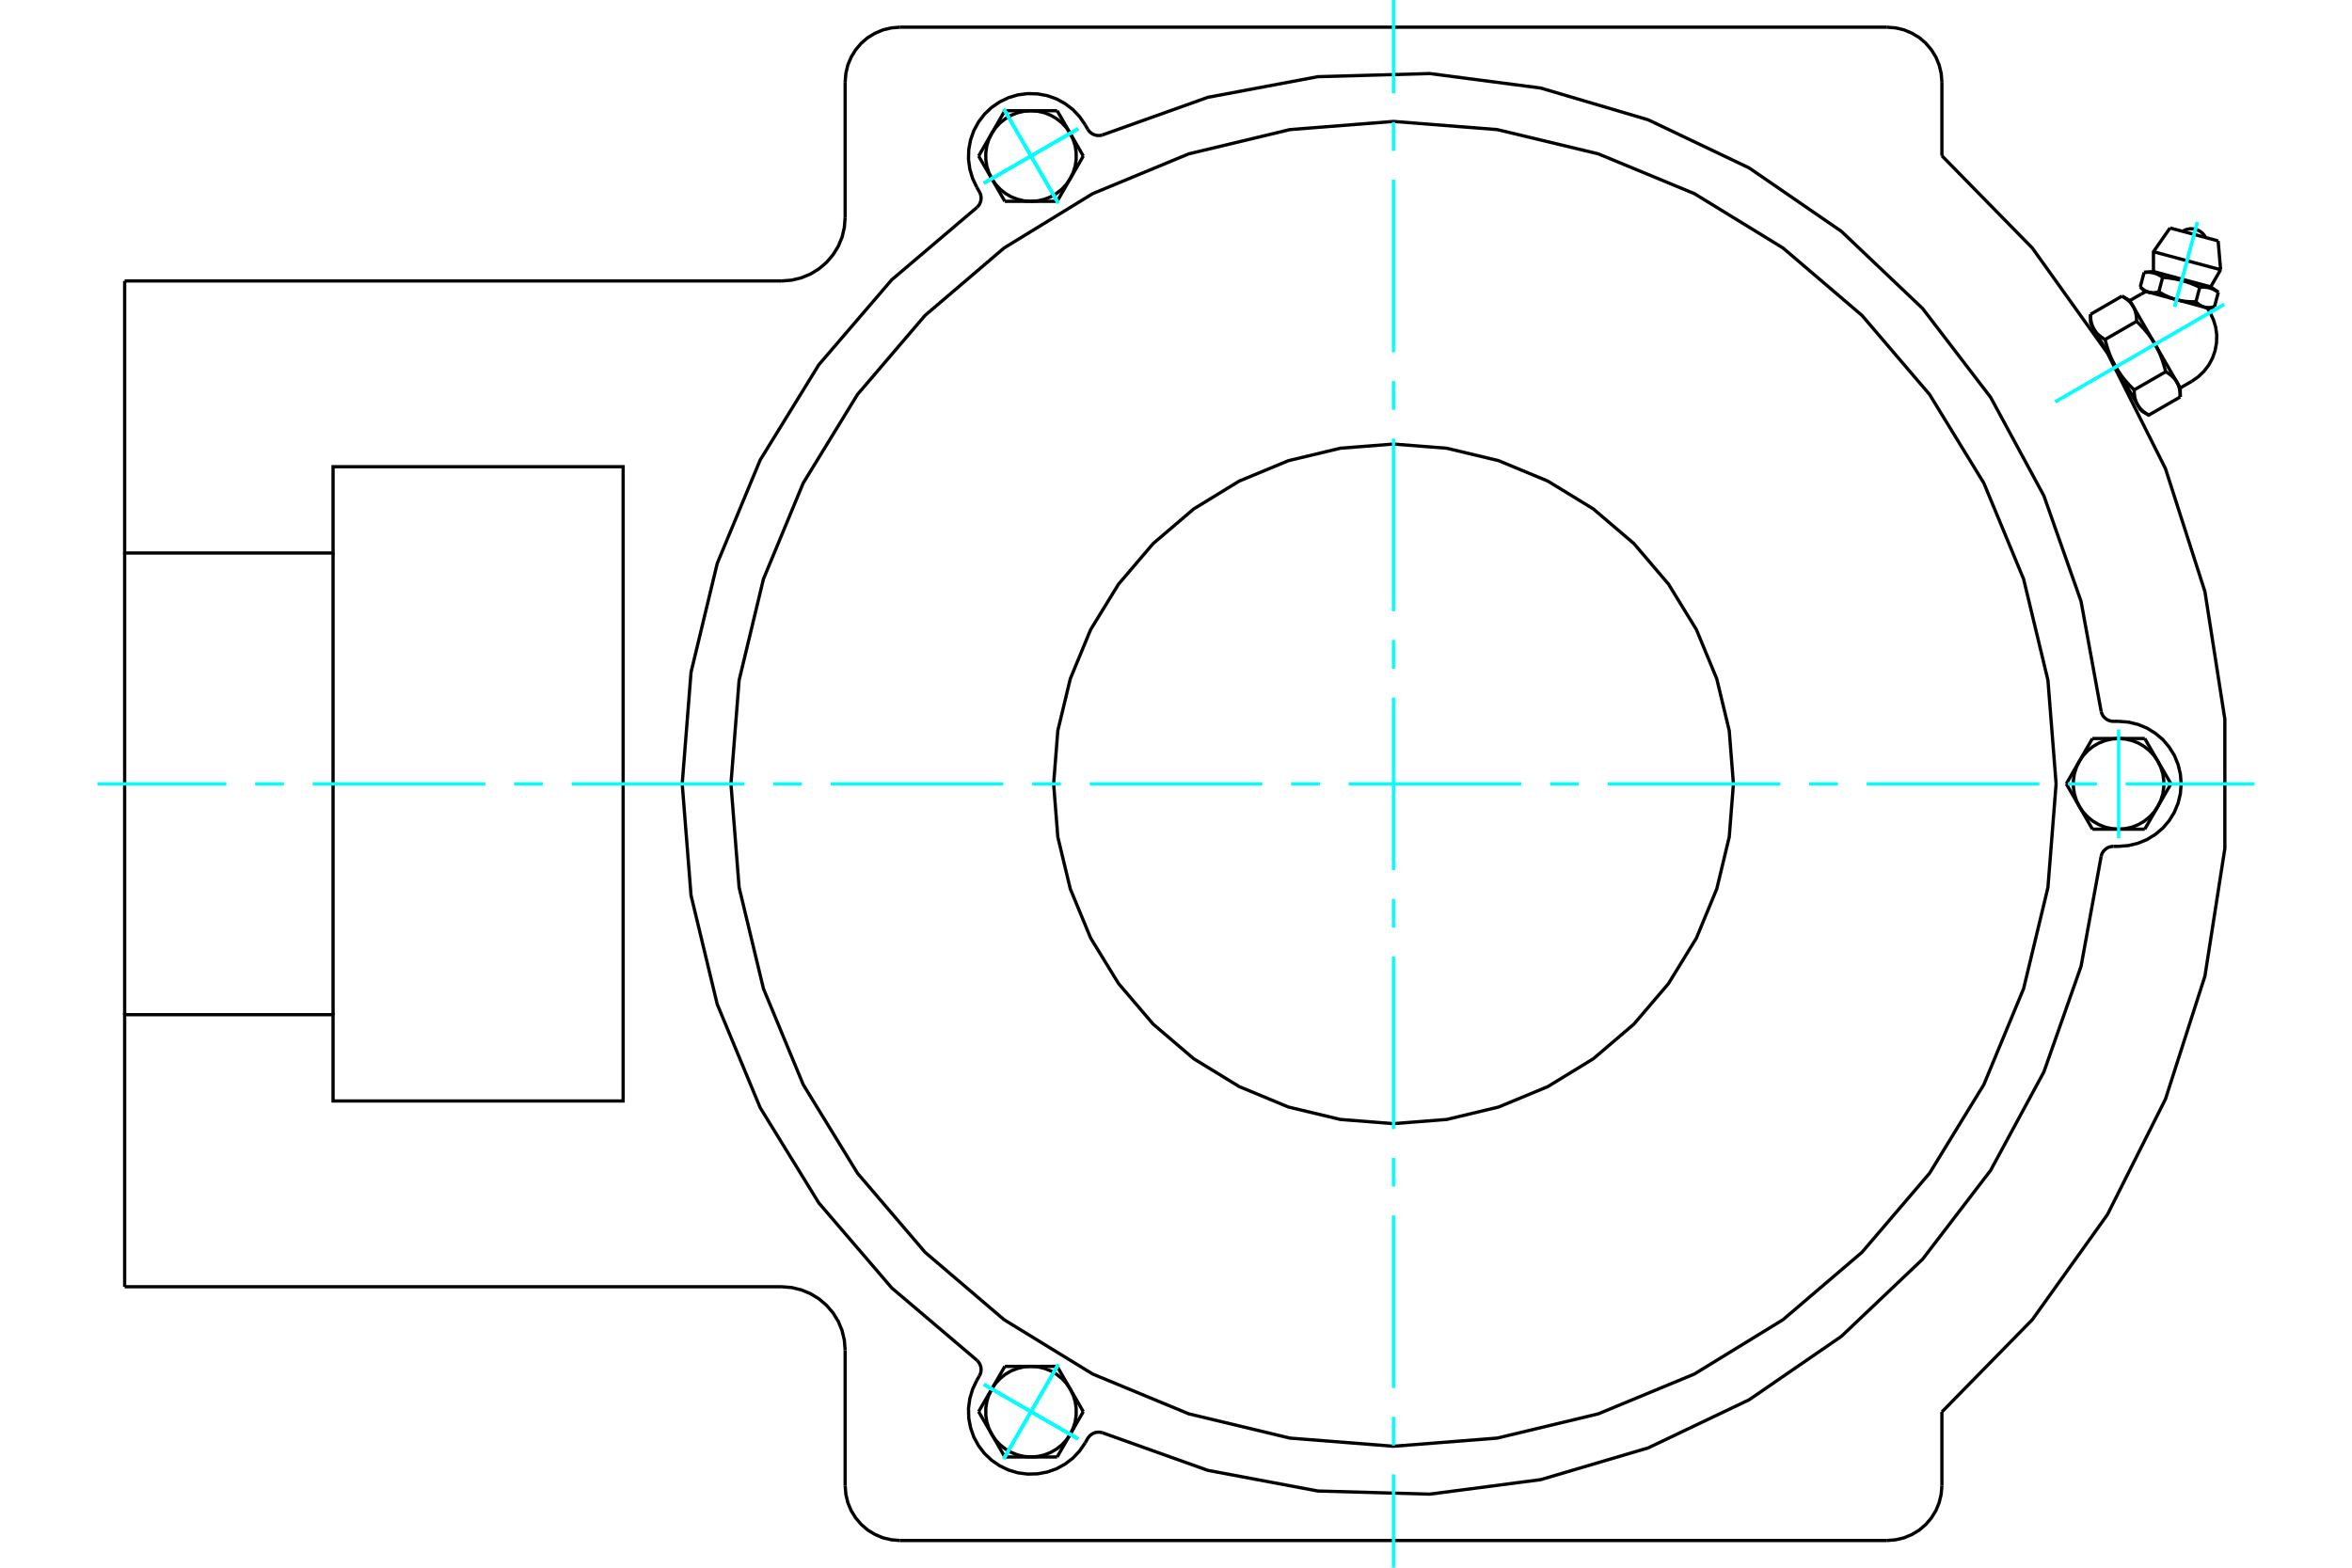 <?xml version="1.0" standalone="no"?>
<!DOCTYPE svg PUBLIC "-//W3C//DTD SVG 1.1//EN"
	"http://www.w3.org/Graphics/SVG/1.1/DTD/svg11.dtd">
<svg xmlns="http://www.w3.org/2000/svg" height="100%" width="100%" viewBox="0 0 36000 24000">
	<rect x="-1800" y="-1200" width="39600" height="26400" style="fill:#FFF"/>
	<g style="fill:none; fill-rule:evenodd" transform="matrix(1 0 0 1 0 0)">
		<g style="fill:none; stroke:#000; stroke-width:50; shape-rendering:geometricPrecision">
			<polyline points="33807,4720 33741,4702 33315,4588 32889,4474 32823,4456"/>
			<line x1="33951" y1="3688" x2="33215" y2="3490"/>
			<line x1="32961" y1="3854" x2="33989" y2="4129"/>
			<line x1="32961" y1="4157" x2="33837" y2="4392"/>
			<polyline points="33102,4246 33094,4240 33086,4235 33078,4229 33070,4225 33062,4220 33054,4216 33046,4211 33039,4207 33031,4204 33024,4200 33016,4197 33009,4194 33001,4191 32994,4188 32986,4186 32979,4183 32971,4181 32964,4179 32956,4177 32949,4176 32941,4174 32933,4173 32925,4171 32917,4170 32909,4170 32901,4169 32892,4168 32884,4168 32875,4168 32866,4168 32857,4168 32848,4168 32838,4168 32828,4169 32818,4170"/>
			<polyline points="33670,4398 33653,4390 33635,4382 33619,4374 33602,4367 33586,4360 33569,4354 33554,4347 33538,4341 33522,4335 33507,4330 33492,4324 33476,4319 33461,4314 33446,4309 33431,4305 33416,4300 33401,4296 33386,4292 33371,4288 33356,4285 33341,4281 33325,4278 33310,4274 33294,4271 33278,4268 33262,4266 33245,4263 33229,4260 33212,4258 33195,4255 33177,4253 33159,4251 33141,4249 33122,4248 33102,4246"/>
			<polyline points="33954,4474 33946,4468 33938,4463 33930,4458 33922,4453 33914,4448 33906,4444 33898,4440 33891,4436 33883,4432 33876,4429 33868,4425 33861,4422 33853,4419 33846,4417 33838,4414 33831,4412 33824,4409 33816,4407 33808,4406 33801,4404 33793,4402 33785,4401 33777,4400 33769,4399 33761,4398 33753,4397 33745,4397 33736,4396 33727,4396 33718,4396 33709,4396 33700,4396 33690,4397 33680,4397 33670,4398"/>
			<line x1="33895" y1="4696" x2="33954" y2="4474"/>
			<line x1="33611" y1="4620" x2="33670" y2="4398"/>
			<polyline points="33611,4620 33615,4624 33619,4628 33623,4631 33626,4635 33630,4638 33634,4642 33638,4645 33642,4648 33645,4651 33649,4654 33653,4657 33657,4660 33660,4663 33664,4665 33668,4668 33671,4670 33675,4672 33679,4675 33682,4677 33686,4679 33690,4681 33693,4683 33697,4685 33700,4687 33704,4688 33708,4690 33711,4692 33715,4693 33719,4695 33722,4696 33726,4697 33730,4699 33734,4700 33737,4701 33741,4702 33745,4703 33749,4704 33752,4705 33756,4705 33760,4706 33764,4707 33768,4707 33772,4708 33776,4708 33780,4709 33784,4709 33788,4709 33792,4710 33796,4710 33800,4710 33805,4710 33809,4710 33813,4710 33817,4709 33822,4709 33826,4709 33831,4708 33835,4708 33840,4707 33845,4707 33849,4706 33854,4705 33859,4704 33864,4703 33869,4702 33874,4701 33879,4700 33884,4699 33890,4698 33895,4696"/>
			<line x1="33043" y1="4468" x2="33102" y2="4246"/>
			<polyline points="33043,4468 33051,4473 33060,4478 33068,4483 33077,4488 33085,4492 33093,4497 33101,4501 33109,4506 33117,4510 33125,4514 33133,4518 33141,4522 33149,4526 33157,4529 33164,4533 33172,4536 33180,4540 33187,4543 33195,4546 33203,4550 33210,4553 33218,4556 33225,4559 33233,4561 33240,4564 33248,4567 33255,4569 33263,4572 33270,4574 33278,4577 33285,4579 33293,4581 33300,4584 33308,4586 33315,4588 33323,4590 33330,4592 33338,4594 33345,4595 33353,4597 33361,4599 33368,4600 33376,4602 33384,4603 33392,4605 33400,4606 33408,4607 33415,4609 33424,4610 33432,4611 33440,4612 33448,4613 33456,4614 33465,4615 33473,4616 33481,4616 33490,4617 33499,4618 33507,4618 33516,4619 33525,4619 33534,4619 33543,4620 33553,4620 33562,4620 33572,4620 33581,4620 33591,4620 33601,4620 33611,4620"/>
			<polyline points="32759,4392 32763,4396 32767,4399 32771,4403 32774,4407 32778,4410 32782,4413 32786,4417 32790,4420 32793,4423 32797,4426 32801,4429 32804,4432 32808,4434 32812,4437 32816,4439 32819,4442 32823,4444 32826,4446 32830,4449 32834,4451 32837,4453 32841,4455 32845,4457 32848,4458 32852,4460 32856,4462 32859,4463 32863,4465 32867,4466 32870,4468 32874,4469 32878,4470 32882,4472 32885,4473 32889,4474 32893,4475 32897,4476 32900,4476 32904,4477 32908,4478 32912,4479 32916,4479 32920,4480 32924,4480 32928,4480 32932,4481 32936,4481 32940,4481 32944,4481 32948,4481 32952,4481 32957,4481 32961,4481 32965,4481 32970,4481 32974,4480 32979,4480 32983,4479 32988,4479 32993,4478 32997,4478 33002,4477 33007,4476 33012,4475 33017,4474 33022,4473 33027,4472 33032,4471 33037,4469 33043,4468"/>
			<line x1="32759" y1="4392" x2="32818" y2="4170"/>
			<line x1="33371" y1="5939" x2="33319" y2="5849"/>
			<polyline points="33371,6077 33371,6068 33371,6060 33371,6052 33370,6044 33370,6036 33369,6028 33369,6021 33368,6014 33368,6006 33367,5999 33366,5992 33365,5985 33364,5978 33363,5971 33361,5965 33360,5958 33359,5952 33357,5945 33356,5939 33354,5933 33352,5927 33350,5921 33349,5915 33347,5909 33345,5903 33342,5898 33340,5892 33338,5887 33336,5881 33333,5876 33330,5870 33328,5865 33325,5860 33322,5854 33319,5849 33316,5844 33313,5839 33310,5834 33307,5829 33303,5824 33300,5819 33296,5815 33293,5810 33289,5805 33285,5800 33281,5796 33277,5791 33273,5787 33269,5782 33264,5777 33260,5773 33255,5769 33250,5764 33245,5760 33240,5755 33235,5751 33230,5746 33225,5742 33219,5738 33213,5733 33208,5729 33202,5725 33196,5721 33189,5716 33183,5712 33176,5708 33170,5704 33163,5699 33156,5695 33148,5691"/>
			<line x1="33319" y1="5849" x2="32985" y2="5271"/>
			<polyline points="33148,5691 33145,5676 33141,5662 33137,5647 33133,5633 33129,5619 33125,5606 33121,5592 33117,5579 33113,5566 33109,5553 33105,5540 33101,5528 33096,5515 33092,5503 33088,5491 33083,5479 33079,5467 33074,5455 33069,5444 33065,5432 33060,5421 33055,5409 33050,5398 33045,5387 33040,5376 33035,5365 33030,5354 33024,5344 33019,5333 33014,5322 33008,5312 33003,5301 32997,5291 32991,5281 32985,5271 32979,5260 32973,5250 32967,5240 32961,5230 32955,5220 32948,5210 32942,5200 32935,5190 32928,5180 32921,5170 32914,5160 32907,5150 32900,5141 32893,5131 32885,5121 32878,5111 32870,5101 32862,5091 32854,5082 32846,5072 32837,5062 32829,5052 32820,5042 32812,5032 32803,5022 32793,5012 32784,5002 32775,4992 32765,4982 32755,4971 32745,4961 32735,4951 32724,4940 32714,4930 32703,4919"/>
			<line x1="32985" y1="5271" x2="32651" y2="4692"/>
			<polyline points="32703,4919 32703,4911 32703,4903 32702,4894 32702,4886 32702,4879 32701,4871 32701,4863 32700,4856 32699,4849 32698,4841 32697,4834 32697,4827 32695,4821 32694,4814 32693,4807 32692,4801 32690,4794 32689,4788 32687,4782 32686,4776 32684,4769 32682,4763 32680,4757 32678,4752 32676,4746 32674,4740 32672,4735 32670,4729 32667,4723 32665,4718 32662,4713 32660,4707 32657,4702 32654,4697 32651,4692 32648,4687 32645,4682 32642,4677 32639,4672 32635,4667 32632,4662 32628,4657 32624,4652 32621,4648 32617,4643 32613,4638 32609,4634 32605,4629 32600,4624 32596,4620 32591,4615 32587,4611 32582,4607 32577,4602 32572,4598 32567,4593 32562,4589 32556,4585 32551,4580 32545,4576 32539,4572 32533,4567 32527,4563 32521,4559 32515,4555 32508,4550 32501,4546 32494,4542 32487,4538 32480,4533"/>
			<line x1="32651" y1="4692" x2="32599" y2="4602"/>
			<line x1="32666" y1="5969" x2="33148" y2="5691"/>
			<polyline points="32666,5969 32666,5978 32666,5986 32667,5994 32667,6002 32667,6010 32668,6017 32668,6025 32669,6032 32670,6040 32671,6047 32672,6054 32672,6061 32674,6068 32675,6074 32676,6081 32677,6088 32679,6094 32680,6100 32682,6107 32683,6113 32685,6119 32687,6125 32689,6131 32691,6137 32693,6142 32695,6148 32697,6154 32699,6159 32702,6165 32704,6170 32707,6176 32709,6181 32712,6186 32715,6191 32718,6197 32721,6202 32724,6207 32727,6212 32730,6217 32734,6222 32737,6226 32741,6231 32745,6236 32748,6241 32752,6245 32756,6250 32760,6255 32764,6259 32769,6264 32773,6268 32778,6273 32782,6277 32787,6282 32792,6286 32797,6291 32802,6295 32807,6299 32813,6304 32818,6308 32824,6312 32830,6317 32836,6321 32842,6325 32848,6330 32854,6334 32861,6338 32868,6342 32875,6347 32882,6351 32889,6355 33371,6077"/>
			<line x1="32221" y1="5197" x2="32703" y2="4919"/>
			<polyline points="32221,5197 32224,5212 32228,5227 32232,5241 32236,5255 32240,5269 32244,5283 32248,5296 32252,5309 32256,5322 32260,5335 32264,5348 32268,5361 32273,5373 32277,5385 32281,5398 32286,5410 32290,5421 32295,5433 32300,5445 32304,5456 32309,5468 32314,5479 32319,5490 32324,5501 32329,5512 32334,5523 32339,5534 32345,5545 32350,5555 32355,5566 32361,5576 32366,5587 32372,5597 32378,5608 32384,5618 32390,5628 32396,5638 32402,5648 32408,5658 32414,5668 32421,5678 32427,5688 32434,5698 32441,5708 32448,5718 32455,5728 32462,5738 32469,5748 32476,5758 32484,5767 32491,5777 32499,5787 32507,5797 32515,5807 32523,5817 32532,5827 32540,5836 32549,5846 32557,5856 32566,5866 32576,5876 32585,5887 32594,5897 32604,5907 32614,5917 32624,5927 32634,5938 32645,5948 32655,5959 32666,5969"/>
			<line x1="31998" y1="4812" x2="32480" y2="4533"/>
			<polyline points="31998,4812 31998,4820 31998,4828 31998,4836 31999,4844 31999,4852 32000,4860 32000,4867 32001,4875 32001,4882 32002,4889 32003,4896 32004,4903 32005,4910 32006,4917 32008,4924 32009,4930 32010,4937 32012,4943 32013,4949 32015,4955 32017,4961 32019,4967 32020,4973 32022,4979 32024,4985 32027,4991 32029,4996 32031,5002 32033,5007 32036,5013 32039,5018 32041,5023 32044,5029 32047,5034 32050,5039 32053,5044 32056,5049 32059,5054 32062,5059 32066,5064 32069,5069 32073,5074 32076,5078 32080,5083 32084,5088 32088,5093 32092,5097 32096,5102 32100,5106 32105,5111 32109,5115 32114,5120 32119,5124 32124,5129 32129,5133 32134,5138 32139,5142 32144,5146 32150,5151 32156,5155 32161,5159 32167,5163 32173,5168 32180,5172 32186,5176 32193,5181 32199,5185 32206,5189 32213,5193 32221,5197"/>
			<line x1="32384" y1="5618" x2="32050" y2="5039"/>
			<line x1="32718" y1="6197" x2="32384" y2="5618"/>
			<line x1="32770" y1="6286" x2="32718" y2="6197"/>
			<line x1="32050" y1="5039" x2="31998" y2="4950"/>
			<line x1="28883" y1="23584" x2="13776" y2="23584"/>
			<polyline points="28883,23584 29015,23573 29143,23543 29264,23492 29377,23424 29477,23338 29562,23238 29631,23126 29681,23004 29712,22876 29723,22745"/>
			<line x1="29723" y1="21615" x2="29723" y2="22745"/>
			<polyline points="29723,21615 31107,20203 32257,18594 33145,16826 33749,14943 34054,12989 34054,11011 33749,9057 33145,7174 32257,5406 31107,3797 29723,2385"/>
			<line x1="29723" y1="1255" x2="29723" y2="2385"/>
			<polyline points="29723,1255 29712,1124 29681,996 29631,874 29562,762 29477,662 29377,576 29264,508 29143,457 29015,427 28883,416"/>
			<line x1="13776" y1="416" x2="28883" y2="416"/>
			<polyline points="13776,416 13644,427 13516,457 13395,508 13282,576 13182,662 13097,762 13028,874 12977,996 12947,1124 12936,1255"/>
			<line x1="12936" y1="3329" x2="12936" y2="1255"/>
			<polyline points="11965,4301 12117,4289 12265,4253 12406,4195 12536,4115 12652,4016 12751,3900 12831,3770 12889,3630 12924,3481 12936,3329"/>
			<line x1="1908" y1="4301" x2="11965" y2="4301"/>
			<polyline points="1908,4301 1908,8466 5098,8466 5098,7145 9538,7145 9538,16855 5098,16855 5098,15534 1908,15534 1908,19699"/>
			<line x1="11965" y1="19699" x2="1908" y2="19699"/>
			<polyline points="12936,20671 12924,20519 12889,20370 12831,20230 12751,20100 12652,19984 12536,19885 12406,19805 12265,19747 12117,19711 11965,19699"/>
			<line x1="12936" y1="22745" x2="12936" y2="20671"/>
			<polyline points="12936,22745 12947,22876 12977,23004 13028,23126 13097,23238 13182,23338 13282,23424 13395,23492 13516,23543 13644,23573 13776,23584"/>
			<line x1="5098" y1="8466" x2="5098" y2="15534"/>
			<line x1="1908" y1="15534" x2="1908" y2="8466"/>
			<polyline points="33760,3637 33738,3601 33711,3570 33679,3544 33643,3524 33604,3510 33563,3503 33522,3502 33481,3509 33442,3522 33405,3541"/>
			<line x1="33989" y1="4129" x2="33951" y2="3688"/>
			<polyline points="33215,3490 32961,3854 32961,4157"/>
			<line x1="33837" y1="4392" x2="33989" y2="4129"/>
			<line x1="32961" y1="4157" x2="32818" y2="4170"/>
			<line x1="33954" y1="4474" x2="33837" y2="4392"/>
			<line x1="32759" y1="4392" x2="32823" y2="4456"/>
			<line x1="33807" y1="4720" x2="33895" y2="4696"/>
			<line x1="33371" y1="6077" x2="33371" y2="5939"/>
			<line x1="32599" y1="4602" x2="32480" y2="4533"/>
			<line x1="32770" y1="6286" x2="32889" y2="6355"/>
			<line x1="31998" y1="4812" x2="31998" y2="4950"/>
			<polyline points="33545,5839 33645,5770 33732,5687 33806,5591 33864,5484 33904,5370 33926,5251 33930,5130 33914,5010 33879,4894 33827,4784 33805,4748 33780,4712"/>
			<polyline points="32850,4463 32811,4482 32773,4502"/>
			<line x1="33371" y1="5939" x2="33545" y2="5839"/>
			<line x1="32773" y1="4502" x2="32599" y2="4602"/>
			<line x1="32108" y1="5141" x2="32097" y2="5148"/>
			<line x1="32648" y1="6101" x2="32659" y2="6095"/>
			<polyline points="32161,10892 32169,10920 32181,10946 32197,10970 32217,10991 32239,11009 32264,11024 32291,11034 32319,11041 32348,11043 32428,11043"/>
			<polyline points="32348,12957 32319,12959 32291,12966 32264,12976 32239,12991 32217,13009 32197,13030 32181,13054 32169,13080 32161,13108"/>
			<line x1="32428" y1="12957" x2="32348" y2="12957"/>
			<polyline points="32428,12957 32577,12945 32724,12910 32862,12853 32990,12774 33105,12677 33202,12563 33281,12435 33338,12296 33373,12150 33385,12000 33373,11850 33338,11704 33281,11565 33202,11437 33105,11323 32990,11226 32862,11147 32724,11090 32577,11055 32428,11043"/>
			<polyline points="16873,21934 18487,22510 20171,22826 21884,22874 23583,22652 25227,22166 26773,21429 28185,20458 29427,19278 30469,17917 31284,16410 31853,14793 32161,13108"/>
			<polyline points="14955,3174 14974,3153 14991,3129 15003,3103 15012,3076 15016,3047 15017,3019 15012,2990 15004,2963 14991,2937 14951,2867"/>
			<polyline points="16649,1979 16666,2003 16685,2024 16708,2042 16733,2056 16760,2067 16788,2073 16816,2075 16845,2073 16873,2066"/>
			<line x1="16609" y1="1910" x2="16649" y2="1979"/>
			<polyline points="16609,1910 16524,1786 16421,1677 16302,1586 16170,1514 16028,1464 15880,1437 15730,1433 15581,1452 15437,1495 15302,1560 15178,1645 15069,1748 14978,1867 14906,1999 14856,2141 14828,2289 14824,2439 14844,2588 14887,2732 14951,2867"/>
			<polyline points="32161,10892 31853,9207 31284,7590 30469,6083 29427,4722 28185,3542 26773,2571 25227,1834 23583,1348 21884,1126 20171,1174 18487,1490 16873,2066"/>
			<polyline points="16873,21934 16845,21927 16816,21925 16788,21927 16760,21933 16733,21944 16708,21958 16685,21976 16666,21997 16649,22021 16609,22090"/>
			<polyline points="14991,21063 15004,21037 15012,21010 15017,20981 15016,20953 15012,20924 15003,20897 14991,20871 14974,20847 14955,20826"/>
			<line x1="14951" y1="21133" x2="14991" y2="21063"/>
			<polyline points="14951,21133 14887,21268 14844,21412 14824,21561 14828,21711 14856,21859 14906,22001 14978,22133 15069,22252 15178,22355 15302,22440 15437,22505 15581,22548 15730,22567 15880,22563 16028,22536 16170,22486 16302,22414 16421,22323 16524,22214 16609,22090"/>
			<line x1="32027" y1="12694" x2="31827" y2="12347"/>
			<line x1="32428" y1="12694" x2="32027" y2="12694"/>
			<polyline points="31827,12347 31885,12432 31956,12508 32037,12573 32127,12625 32223,12663 32324,12686 32428,12694"/>
			<line x1="33028" y1="12347" x2="32828" y2="12694"/>
			<polyline points="32428,12694 32531,12686 32632,12663 32729,12625 32818,12573 32900,12508 32970,12432 33028,12347"/>
			<line x1="32828" y1="12694" x2="32428" y2="12694"/>
			<line x1="33028" y1="11653" x2="33229" y2="12000"/>
			<polyline points="33028,12347 33073,12253 33104,12154 33119,12052 33119,11948 33104,11846 33073,11747 33028,11653"/>
			<line x1="33229" y1="12000" x2="33028" y2="12347"/>
			<line x1="31627" y1="12000" x2="31827" y2="11653"/>
			<line x1="31827" y1="12347" x2="31627" y2="12000"/>
			<polyline points="31827,11653 31782,11747 31751,11846 31736,11948 31736,12052 31751,12154 31782,12253 31827,12347"/>
			<line x1="32428" y1="11306" x2="32828" y2="11306"/>
			<polyline points="33028,11653 32970,11568 32900,11492 32818,11427 32729,11375 32632,11337 32531,11314 32428,11306"/>
			<line x1="32828" y1="11306" x2="33028" y2="11653"/>
			<line x1="31827" y1="11653" x2="32027" y2="11306"/>
			<polyline points="32428,11306 32324,11314 32223,11337 32127,11375 32037,11427 31956,11492 31885,11568 31827,11653"/>
			<line x1="32027" y1="11306" x2="32428" y2="11306"/>
			<line x1="16581" y1="2389" x2="16381" y2="2735"/>
			<line x1="16381" y1="2042" x2="16581" y2="2389"/>
			<polyline points="16381,2735 16426,2642 16457,2543 16472,2440 16472,2337 16457,2234 16426,2135 16381,2042"/>
			<line x1="15780" y1="1695" x2="16181" y2="1695"/>
			<polyline points="16381,2042 16323,1956 16252,1880 16171,1816 16081,1764 15985,1726 15884,1703 15780,1695"/>
			<line x1="16181" y1="1695" x2="16381" y2="2042"/>
			<line x1="15180" y1="2042" x2="15380" y2="1695"/>
			<polyline points="15780,1695 15677,1703 15576,1726 15479,1764 15390,1816 15309,1880 15238,1956 15180,2042"/>
			<line x1="15380" y1="1695" x2="15780" y2="1695"/>
			<line x1="16181" y1="3082" x2="15780" y2="3082"/>
			<line x1="16381" y1="2735" x2="16181" y2="3082"/>
			<polyline points="15780,3082 15884,3075 15985,3051 16081,3014 16171,2962 16252,2897 16323,2821 16381,2735"/>
			<line x1="15180" y1="2735" x2="14979" y2="2389"/>
			<polyline points="15180,2042 15135,2135 15104,2234 15089,2337 15089,2440 15104,2543 15135,2642 15180,2735"/>
			<line x1="14979" y1="2389" x2="15180" y2="2042"/>
			<line x1="15780" y1="3082" x2="15380" y2="3082"/>
			<polyline points="15180,2735 15238,2821 15309,2897 15390,2962 15479,3014 15576,3051 15677,3075 15780,3082"/>
			<line x1="15380" y1="3082" x2="15180" y2="2735"/>
			<line x1="15380" y1="20918" x2="15780" y2="20918"/>
			<line x1="15180" y1="21265" x2="15380" y2="20918"/>
			<polyline points="15780,20918 15677,20925 15576,20949 15479,20986 15390,21038 15309,21103 15238,21179 15180,21265"/>
			<line x1="15180" y1="21958" x2="14979" y2="21611"/>
			<polyline points="15180,21265 15135,21358 15104,21457 15089,21560 15089,21663 15104,21766 15135,21865 15180,21958"/>
			<line x1="14979" y1="21611" x2="15180" y2="21265"/>
			<line x1="15780" y1="22305" x2="15380" y2="22305"/>
			<polyline points="15180,21958 15238,22044 15309,22120 15390,22184 15479,22236 15576,22274 15677,22297 15780,22305"/>
			<line x1="15380" y1="22305" x2="15180" y2="21958"/>
			<line x1="16181" y1="20918" x2="16381" y2="21265"/>
			<line x1="15780" y1="20918" x2="16181" y2="20918"/>
			<polyline points="16381,21265 16323,21179 16252,21103 16171,21038 16081,20986 15985,20949 15884,20925 15780,20918"/>
			<line x1="16381" y1="21958" x2="16181" y2="22305"/>
			<polyline points="15780,22305 15884,22297 15985,22274 16081,22236 16171,22184 16252,22120 16323,22044 16381,21958"/>
			<line x1="16181" y1="22305" x2="15780" y2="22305"/>
			<line x1="16381" y1="21265" x2="16581" y2="21611"/>
			<polyline points="16381,21958 16426,21865 16457,21766 16472,21663 16472,21560 16457,21457 16426,21358 16381,21265"/>
			<line x1="16581" y1="21611" x2="16381" y2="21958"/>
			<polyline points="26532,12000 26468,11186 26277,10392 25965,9638 25538,8942 25008,8321 24387,7791 23691,7365 22937,7052 22143,6862 21329,6798 20516,6862 19722,7052 18968,7365 18272,7791 17651,8321 17121,8942 16694,9638 16382,10392 16191,11186 16127,12000 16191,12814 16382,13608 16694,14362 17121,15058 17651,15679 18272,16209 18968,16635 19722,16948 20516,17138 21329,17202 22143,17138 22937,16948 23691,16635 24387,16209 25008,15679 25538,15058 25965,14362 26277,13608 26468,12814 26532,12000"/>
			<polyline points="31471,12000 31346,10414 30974,8866 30365,7396 29534,6039 28500,4829 27290,3796 25933,2964 24463,2355 22916,1984 21329,1859 19743,1984 18196,2355 16726,2964 15369,3796 14159,4829 13125,6039 12294,7396 11685,8866 11313,10414 11188,12000 11313,13586 11685,15134 12294,16604 13125,17961 14159,19171 15369,20204 16726,21036 18196,21645 19743,22016 21329,22141 22916,22016 24463,21645 25933,21036 27290,20204 28500,19171 29534,17961 30365,16604 30974,15134 31346,13586 31471,12000"/>
			<polyline points="14955,3174 13649,4283 12533,5584 11635,7043 10978,8626 10577,10292 10442,12000 10577,13708 10978,15374 11635,16957 12533,18416 13649,19717 14955,20826"/>
		</g>
		<g style="fill:none; stroke:#0FF; stroke-width:50; shape-rendering:geometricPrecision">
			<line x1="21329" y1="24000" x2="21329" y2="22571"/>
			<line x1="21329" y1="22131" x2="21329" y2="21690"/>
			<line x1="21329" y1="21250" x2="21329" y2="18607"/>
			<line x1="21329" y1="18166" x2="21329" y2="17726"/>
			<line x1="21329" y1="17286" x2="21329" y2="14643"/>
			<line x1="21329" y1="14202" x2="21329" y2="13762"/>
			<line x1="21329" y1="13321" x2="21329" y2="10679"/>
			<line x1="21329" y1="10238" x2="21329" y2="9798"/>
			<line x1="21329" y1="9357" x2="21329" y2="6714"/>
			<line x1="21329" y1="6274" x2="21329" y2="5834"/>
			<line x1="21329" y1="5393" x2="21329" y2="2750"/>
			<line x1="21329" y1="2310" x2="21329" y2="1869"/>
			<line x1="21329" y1="1429" x2="21329" y2="0"/>
			<line x1="1491" y1="12000" x2="3465" y2="12000"/>
			<line x1="3905" y1="12000" x2="4346" y2="12000"/>
			<line x1="4786" y1="12000" x2="7429" y2="12000"/>
			<line x1="7869" y1="12000" x2="8310" y2="12000"/>
			<line x1="8750" y1="12000" x2="11393" y2="12000"/>
			<line x1="11834" y1="12000" x2="12274" y2="12000"/>
			<line x1="12714" y1="12000" x2="15357" y2="12000"/>
			<line x1="15798" y1="12000" x2="16238" y2="12000"/>
			<line x1="16679" y1="12000" x2="19321" y2="12000"/>
			<line x1="19762" y1="12000" x2="20202" y2="12000"/>
			<line x1="20643" y1="12000" x2="23286" y2="12000"/>
			<line x1="23726" y1="12000" x2="24166" y2="12000"/>
			<line x1="24607" y1="12000" x2="27250" y2="12000"/>
			<line x1="27690" y1="12000" x2="28131" y2="12000"/>
			<line x1="28571" y1="12000" x2="31214" y2="12000"/>
			<line x1="31654" y1="12000" x2="32095" y2="12000"/>
			<line x1="32535" y1="12000" x2="34509" y2="12000"/>
			<line x1="34042" y1="4660" x2="31460" y2="6151"/>
			<line x1="34042" y1="4660" x2="31460" y2="6151"/>
			<line x1="33633" y1="3402" x2="33286" y2="4696"/>
			<line x1="33633" y1="3402" x2="33286" y2="4696"/>
			<line x1="32428" y1="12832" x2="32428" y2="11168"/>
			<line x1="15364" y1="22332" x2="16197" y2="20891"/>
			<line x1="15059" y1="21195" x2="16501" y2="22028"/>
			<line x1="15364" y1="22332" x2="16197" y2="20891"/>
			<line x1="15059" y1="21195" x2="16501" y2="22028"/>
			<line x1="15364" y1="1668" x2="16197" y2="3109"/>
			<line x1="16501" y1="1972" x2="15059" y2="2805"/>
			<line x1="15364" y1="1668" x2="16197" y2="3109"/>
			<line x1="16501" y1="1972" x2="15059" y2="2805"/>
			<line x1="15364" y1="1668" x2="16197" y2="3109"/>
			<line x1="15059" y1="2805" x2="16501" y2="1972"/>
			<line x1="15364" y1="1668" x2="16197" y2="3109"/>
			<line x1="15059" y1="2805" x2="16501" y2="1972"/>
			<line x1="15364" y1="22332" x2="16197" y2="20891"/>
			<line x1="16501" y1="22028" x2="15059" y2="21195"/>
			<line x1="15364" y1="22332" x2="16197" y2="20891"/>
			<line x1="16501" y1="22028" x2="15059" y2="21195"/>
		</g>
	</g>
</svg>
